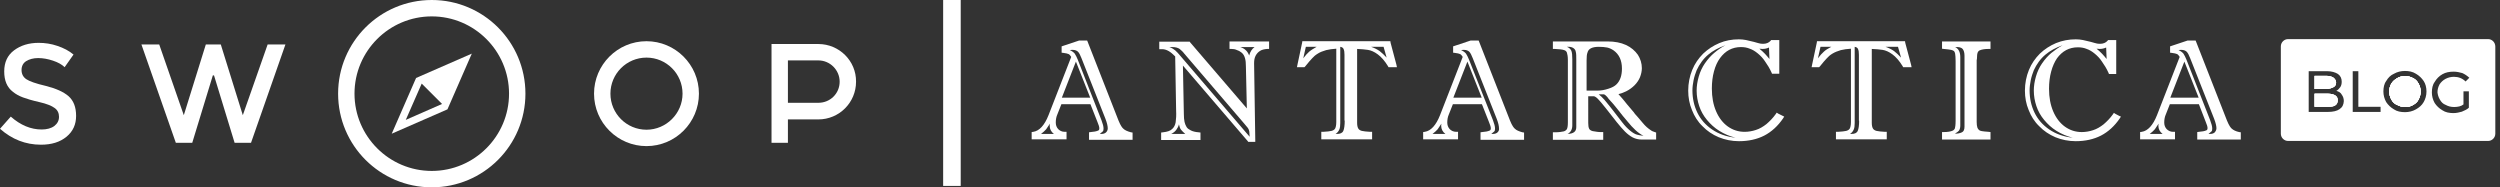 <svg version="1.1" id="Layer_1" xmlns="http://www.w3.org/2000/svg" xmlns:xlink="http://www.w3.org/1999/xlink" x="0px" y="0px"
	 viewBox="0 0 1067.7 80" style="enable-background:new 0 0 1067.7 80;" xml:space="preserve">
<rect x="0" y="0" width="1067.7" height="80" fill="#333333" stroke="none"/>
<style type="text/css">
	.st0{fill:#FFFFFF;}
</style>
<path class="st0" d="M849.3,56.3c-1.4-0.1-2.4-0.2-2.9-0.3c-0.5-0.1-0.9-0.2-1.2-0.5c-0.3-0.2-0.5-0.5-0.7-1
	c-0.2-0.6-0.3-1.4-0.3-2.4V25.8c0-0.2,0-0.4,0.1-0.5c0-0.5,0.1-1.1,0.1-1.9c0.1-1.3,0.7-1.7,1.1-1.9c0.9-0.4,2.2-0.6,3.8-0.6h0.8
	v-3.2h-20.7v3.1h-0.1l0.8,0.1c1.5,0.1,2.6,0.3,3.2,0.4c0.5,0.1,0.9,0.3,1.2,0.5c0.2,0.2,0.4,0.6,0.5,1.1c0.1,0.7,0.2,1.8,0.2,3.2
	v25.5c0,1.9-0.2,2.8-0.3,3.2c-0.2,0.5-0.6,0.9-1.2,1.1c-0.8,0.3-2,0.5-3.5,0.5h-0.8v3.2h20.7v-3.2L849.3,56.3z M839,54.1
	c0,1.3-0.4,2.1-1.1,2.4c-0.8,0.4-1.8,0.6-3,0.6c0.8-0.5,1.4-0.9,1.8-1.4c0.3-0.5,0.5-1.2,0.5-2.1V25.2c0-0.1,0-0.3,0-0.4
	s0-0.3,0-0.4c0-2.1-0.7-3.6-2.2-4.3c1.6-0.1,2.7,0.2,3.2,0.8c0.5,0.6,0.8,1.6,0.8,2.9V54.1z"/>
<path class="st0" d="M761.2,49.4l-1.8-0.9l-0.6-0.4l-0.4,0.6c-1.2,1.7-2.6,3.1-4,4.3c-1.4,1.1-2.9,2-4.5,2.5
	c-1.5,0.5-3.2,0.8-4.8,0.8c-2.7,0-5.1-0.8-7.2-2.3c-2.1-1.5-3.8-3.7-5-6.5s-1.8-6-1.8-9.7c0-2.6,0.3-5.1,0.9-7.3
	c0.6-2.3,1.5-4.2,2.6-5.7s2.4-2.7,3.9-3.5s3.2-1.2,5-1.2c1.4,0,2.6,0.2,3.8,0.7c1.2,0.4,2.3,1.1,3.4,2c1.1,0.9,2.2,2,3.1,3.4
	c1,1.4,2,3,2.8,4.8l0.2,0.5h3.1V17.1h-3.5l-0.2,0.3c-0.8,0.9-1.9,1.3-3.1,1.3c-0.5,0-1,0-1.4-0.1c-0.4-0.1-1.3-0.3-2.6-0.7
	c-1.3-0.3-2.4-0.6-3.4-0.8s-2-0.3-3.1-0.3c-2.9,0-5.7,0.5-8.3,1.6c-2.6,1.1-4.9,2.6-6.9,4.5c-2,2-3.6,4.3-4.7,7
	c-1.1,2.7-1.7,5.7-1.7,8.8c0,2.9,0.5,5.7,1.6,8.3c1,2.6,2.5,5,4.5,6.9c1.9,2,4.3,3.6,6.9,4.7c2.7,1.1,5.6,1.7,8.7,1.7
	c4,0,7.7-0.8,10.8-2.4c3.1-1.6,5.8-4.1,8-7.3l0.5-0.8L761.2,49.4z M752.7,20.9c1,0,1.9-0.2,2.8-0.6l0.2,4.9
	c-0.6-0.8-1.3-1.5-1.9-2.2c-0.6-0.7-1.5-1.4-2.4-2.2C751.8,20.8,752.2,20.9,752.7,20.9z M732.1,22.6c-1.3,1.1-2.7,2.6-4,4.5
	c-1.1,1.6-2,3.5-2.6,5.6c-0.6,2.1-0.9,4.1-0.9,6c0,2.3,0.4,4.5,1.1,6.6c0.7,2.1,1.8,4.1,3.3,5.9c1.5,1.8,3.2,3.4,5.3,4.7
	c2.1,1.3,4.4,2.3,6.9,2.9c-3.9-0.4-7.2-1.6-10-3.5s-4.9-4.3-6.3-7.2c-1.4-2.9-2.1-6.1-2.1-9.5c0-1.4,0.2-2.9,0.5-4.4
	s0.8-2.9,1.3-4.2c0.6-1.3,1.3-2.5,2.1-3.6c0.8-1.1,1.8-2.2,2.9-3.1c1.9-1.6,4.3-2.9,7.3-4C735,20.3,733.4,21.5,732.1,22.6z"/>
<path class="st0" d="M956.3,56.4c-1.4-0.3-2.4-0.8-3.1-1.4c-0.5-0.4-1.2-1.3-2.1-3.5l-13.2-33.7l-0.2-0.5h-3.3h-0.1l-6.9,2.3
	l-0.6,0.2v2.7l0.8,0.1c1,0.1,1.7,0.3,2.2,0.5c0.4,0.2,0.7,0.6,1.1,1.2l-9.7,24.9c-1.7,4.3-3.9,6.7-6.5,7.1l-0.7,0.1v3.1h14.9v-3.2
	h-0.8c-1.2,0-2.1-0.5-2.8-1.2c-0.7-0.8-1-1.7-1-2.8c0-1.2,0.2-2.4,0.7-3.5l1.7-4.3h12.4L942,52c0.5,1.2,0.8,2.1,0.8,2.7
	c0,0.7-0.3,0.9-0.6,1c-0.7,0.3-1.7,0.5-3.1,0.6l-0.7,0.1v3.2H957v-3.1L956.3,56.4z M918.1,57.2c0.9-0.7,1.7-1.4,2.2-2
	c0.5-0.7,1-1.5,1.6-2.4c0,0.2-0.1,0.5-0.1,0.9c0,1.4,0.6,2.6,1.8,3.5H918.1z M926.9,41.7l6-15.4l6.1,15.4H926.9z M945.9,56.5
	c-0.5,0.5-1.2,0.7-2.1,0.7h-0.6c0.6-0.5,1-0.8,1.3-1.1c0.2-0.2,0.3-0.6,0.3-1.2c0-0.9-0.3-2-0.9-3.6l-10.1-25.8
	c-0.4-1.1-0.9-1.9-1.3-2.6c-0.5-0.6-1.2-1.1-2.1-1.5c0.3-0.1,0.8-0.1,1.3-0.1c0.9,0,1.7,0.3,2.2,0.8s1,1.5,1.5,2.8l10.2,25.8
	c0.7,1.8,1,3.2,1,4.1C946.6,55.4,946.3,56,945.9,56.5z"/>
<path class="st0" d="M483,56.5c-1.5-0.4-2.6-0.9-3.2-1.5c-0.5-0.4-1.2-1.3-2.1-3.5l-13.2-33.7l-0.2-0.5H461h-0.1l-6.9,2.3l-0.6,0.2
	v2.7l0.8,0.1c1,0.1,1.7,0.3,2.2,0.5c0.4,0.2,0.7,0.6,1.1,1.2l-9.7,24.9c-1.7,4.3-3.9,6.7-6.5,7.1l-0.7,0.1v3.1h14.9v-3.2h-0.8
	c-1.2,0-2.1-0.5-2.8-1.2c-0.7-0.8-1-1.7-1-2.8c0-1.2,0.2-2.4,0.7-3.5l1.7-4.3h12.4l3,7.6c0.5,1.2,0.8,2.1,0.8,2.7
	c0,0.7-0.3,0.9-0.6,1c-0.7,0.3-1.7,0.5-3.1,0.6l-0.7,0.1v3.2h18.6v-3.1L483,56.5z M444.6,57.2c0.9-0.7,1.7-1.4,2.2-2
	c0.5-0.7,1-1.5,1.6-2.4c0,0.2-0.1,0.5-0.1,0.9c0,1.4,0.6,2.6,1.8,3.5H444.6z M453.5,41.7l6-15.4l6.1,15.4H453.5z M472.4,56.5
	c-0.5,0.5-1.2,0.7-2.1,0.7h-0.6c0.6-0.5,1-0.8,1.3-1.1c0.2-0.2,0.3-0.6,0.3-1.2c0-0.9-0.3-2-0.9-3.6l-10.1-25.8
	c-0.4-1.1-0.9-1.9-1.3-2.6c-0.5-0.6-1.2-1.1-2.1-1.5c0.3-0.1,0.8-0.1,1.3-0.1c0.9,0,1.7,0.3,2.2,0.8s1,1.5,1.5,2.8l10.2,25.8
	c0.7,1.8,1,3.2,1,4.1C473.1,55.4,472.9,56,472.4,56.5z"/>
<path class="st0" d="M525.1,17.7v3.2h0.7h0.1c0.8,0,1.6,0.1,2.4,0.5c0.9,0.3,1.5,0.7,2,1.1c0.7,0.6,1.1,1.3,1.4,2.3
	c0.3,1,0.4,2.2,0.4,3.7l0.4,17.8l-24.2-28.2l-0.2-0.3h-13V21h1.2c1,0,1.9,0.3,2.8,0.8c0.9,0.5,1.8,1.3,2.8,2.3l0.4,23.1
	c0.1,2,0,3.7-0.2,5c-0.2,1.2-0.7,2.2-1.5,2.9c-0.8,0.8-2.1,1.2-3.9,1.4l-0.8,0.1v3.2h16.8v-3.2l-0.8-0.1c-1.4-0.1-2.5-0.4-3.3-0.8
	c-0.8-0.4-1.4-0.8-1.8-1.4c-0.4-0.6-0.7-1.4-0.9-2.2c-0.2-0.9-0.3-2.1-0.3-3.5L505.2,28l27.7,32.3l0.2,0.3h3v-0.9L535.6,27
	c0-1.3,0.2-2.4,0.7-3.3c0.5-0.9,1.1-1.5,1.9-2c0.8-0.5,1.8-0.7,3-0.8h0.8v-3.2H525.1z M506.2,57.2h-6c1-0.5,1.7-1.1,2.2-1.8
	c0.5-0.7,0.9-1.4,1.1-2.3c0.2,1,0.5,1.8,0.9,2.3S505.4,56.5,506.2,57.2z M504.4,24.2c-1.1-1.3-1.9-2.2-2.5-2.7
	c-0.6-0.5-1.4-1-2.5-1.4h1.3c1.3,0,2.4,0.3,3.1,0.8c0.7,0.6,1.4,1.2,1.9,1.9l25.7,30c0.7,0.8,1.2,1.4,1.5,1.8c0.3,0.4,0.4,0.7,0.5,1
	s0.2,0.6,0.2,1.2c0,0.5,0.1,1.1,0.1,1.6L504.4,24.2z M533.5,23.7c-0.4-1-0.9-1.8-1.5-2.3c-0.6-0.6-1.4-1-2.3-1.3h6.1
	C534.7,20.9,533.9,22.1,533.5,23.7z"/>
<path class="st0" d="M650.2,56.5c-1.5-0.4-2.6-0.9-3.2-1.5c-0.5-0.4-1.2-1.3-2.1-3.5l-13.2-33.7l-0.2-0.5h-3.3h-0.1l-6.9,2.3
	l-0.6,0.2v2.7l0.8,0.1c1,0.1,1.7,0.3,2.2,0.5c0.4,0.2,0.7,0.6,1.1,1.2L615,49.2c-1.7,4.3-3.9,6.7-6.5,7.1l-0.7,0.1v3.1h14.9v-3.2
	h-0.8c-1.2,0-2.1-0.5-2.8-1.2c-0.7-0.8-1-1.7-1-2.8c0-1.2,0.2-2.4,0.7-3.5l1.7-4.3h12.4l3,7.6c0.5,1.2,0.8,2.1,0.8,2.7
	c0,0.7-0.3,0.9-0.6,1c-0.7,0.3-1.7,0.5-3.1,0.6l-0.7,0.1v3.2h18.6v-3.1L650.2,56.5z M611.8,57.2c0.9-0.7,1.7-1.4,2.2-2
	c0.5-0.7,1-1.5,1.6-2.4c0,0.2-0.1,0.5-0.1,0.9c0,1.4,0.6,2.6,1.8,3.5H611.8z M620.7,41.7l6-15.4l6.1,15.4H620.7z M639.6,56.5
	c-0.5,0.5-1.2,0.7-2.1,0.7h-0.6c0.6-0.5,1-0.8,1.3-1.1c0.2-0.2,0.3-0.6,0.3-1.2c0-0.9-0.3-2-0.9-3.6l-10.2-25.8
	c-0.4-1.1-0.9-1.9-1.3-2.6c-0.5-0.6-1.2-1.1-2.1-1.5c0.3-0.1,0.8-0.1,1.3-0.1c0.9,0,1.7,0.3,2.2,0.8s1,1.5,1.5,2.8l10.2,25.8
	c0.7,1.8,1,3.2,1,4.1C640.3,55.4,640.1,56,639.6,56.5z"/>
<path class="st0" d="M706.7,56.4c-0.6-0.2-1.2-0.4-1.7-0.8c-0.5-0.3-1.1-0.8-1.7-1.3c-0.6-0.5-1.2-1.2-1.8-1.9
	c-0.6-0.7-1.4-1.6-2.3-2.7c-0.4-0.4-0.7-0.8-0.9-1l-0.3-0.4l-0.2-0.3l-2.8-3.3c-1.4-1.8-2.7-3.3-3.8-4.5c1.2-0.3,2.3-0.7,3.3-1.2
	c1.4-0.7,2.6-1.6,3.6-2.6s1.8-2.2,2.3-3.4c0.5-1.3,0.8-2.6,0.8-3.9c0-2-0.6-4-1.7-5.7c-1.2-1.7-2.9-3.2-5.1-4.2
	c-2.2-1-4.8-1.5-7.8-1.5h-23.4v3.2h0.8c1.9,0.1,3.2,0.2,4,0.5c0.7,0.2,1,0.6,1.2,1.1c0.2,0.6,0.4,1.7,0.4,3.1v26.7
	c0,1.6-0.2,2.4-0.4,2.8c-0.2,0.4-0.7,0.8-1.3,1c-0.8,0.2-2.1,0.4-3.9,0.4h-0.8v3.2h21.5v-3.3h-0.9c-0.1,0-0.1,0-0.2,0
	c-0.3,0-0.8,0-1.5-0.1c-0.8-0.1-1.4-0.2-1.9-0.3c-0.8-0.2-1.3-0.6-1.5-1c-0.3-0.6-0.4-1.4-0.4-2.5V41.1h2.3c0.2,0,0.8,0.1,1.8,1.1
	c0.9,0.9,2.2,2.5,4.1,4.9l4,5.1c1.3,1.6,2.5,3,3.5,4c1.1,1.1,2.2,1.9,3.3,2.5c1.2,0.6,2.5,0.9,3.8,0.9h6.2v-3L706.7,56.4z
	 M669.5,57.2c1.3-0.7,2-1.9,2-3.7V25.3c0-1.7-0.1-2.8-0.4-3.6c-0.3-0.7-0.9-1.3-1.9-1.7c1.2-0.1,2.1,0.1,2.7,0.5
	c0.6,0.4,1,0.9,1.1,1.7c0.2,0.7,0.2,1.9,0.2,3.3v28.8h0C673.2,56.2,672,57.1,669.5,57.2z M677.6,38.7V25.8c0-1.5,0.1-2.7,0.4-3.4
	c0.2-0.8,0.7-1.4,1.5-1.8c0.8-0.4,1.9-0.6,3.3-0.6c1.4,0,2.6,0.1,3.6,0.3c0.9,0.2,1.8,0.6,2.7,1.2c2.4,1.7,3.6,4.3,3.6,7.8
	c0,3-0.8,5.2-2.3,6.7c-0.8,0.8-1.9,1.4-3.5,1.9c-1.5,0.5-3.1,0.8-4.6,0.8H677.6z M699.1,57.5c-0.8-0.2-1.8-0.8-2.9-1.7
	c-1.1-0.9-2.3-2.1-3.5-3.7c-1.4-1.8-2.8-3.6-4.1-5.3c-1.4-1.8-2.5-3.1-3.4-4.2c-0.9-1-1.7-1.8-2.4-2.3h2.3c0.5,0.3,0.9,0.6,1.2,1
	c0.3,0.3,0.5,0.6,0.7,0.9c1.4,1.5,2.8,3.1,4.1,4.8s2.6,3.3,3.9,4.8c1.2,1.5,2.4,2.8,3.5,3.8s2.2,1.8,3.4,2.4
	C700.8,57.9,699.9,57.7,699.1,57.5z"/>
<path class="st0" d="M596.4,27.7l-2.5-9.4l-0.1-0.7h-37.6l-0.1,0.7l-2,9.4l-0.2,1h3.2l0.3-0.3c1.3-1.6,2.3-2.8,3-3.5
	c0.6-0.7,1.4-1.4,2.4-2c0.9-0.6,2.2-1.1,3.6-1.5c1.2-0.3,2.7-0.5,4.3-0.6v31.3c0,1.6-0.3,2.4-0.5,2.8c-0.3,0.5-0.8,0.8-1.5,1
	c-0.8,0.2-2,0.3-3.6,0.4h-0.8v3.2H586v-3.2h-0.8c-1.6-0.1-2.8-0.2-3.6-0.4c-0.7-0.2-1.2-0.5-1.5-1s-0.5-1.3-0.5-2.4V20.9
	c1.9,0.1,3.4,0.2,4.6,0.4c1.3,0.2,2.7,0.8,4.2,1.9c1.5,1.1,3,2.8,4.4,5.1l0.2,0.4h3.6L596.4,27.7z M559.1,22.1
	c-0.7,0.6-1.6,1.6-2.5,2.8l1.1-4.9h4.6C560.9,20.8,559.9,21.4,559.1,22.1z M590.9,20l1.3,4.6c-1-1.1-2.1-2.1-3-2.8
	c-1-0.7-2.2-1.3-3.6-1.8H590.9z M573.7,55.9c-0.4,0.9-1.3,1.3-2.7,1.3h-0.6c0.8-0.5,1.3-1.2,1.6-1.9s0.4-1.6,0.4-2.8V20
	c0.7,0.1,1.2,0.4,1.4,0.9c0.3,0.6,0.4,1.4,0.4,2.5v28.1h0.1C574.3,53.5,574.1,55,573.7,55.9z"/>
<path class="st0" d="M816.2,27.7l-2.5-9.4l-0.1-0.7H776l-0.1,0.7l-2,9.4l-0.2,1h3.2l0.3-0.3c1.3-1.6,2.3-2.8,3-3.5
	c0.6-0.7,1.4-1.4,2.4-2c1-0.6,2.2-1.1,3.6-1.5c1.2-0.3,2.7-0.5,4.3-0.6v31.3c0,1.6-0.3,2.4-0.5,2.8c-0.3,0.5-0.8,0.8-1.5,1
	c-0.8,0.2-2,0.3-3.6,0.4h-0.8v3.2h21.7v-3.2H805c-1.6-0.1-2.8-0.2-3.6-0.4c-0.7-0.2-1.2-0.5-1.5-1s-0.5-1.3-0.5-2.4V20.9
	c1.9,0.1,3.4,0.2,4.6,0.4c1.3,0.2,2.7,0.8,4.2,1.9c1.5,1.1,3,2.8,4.4,5.1l0.2,0.4h3.6L816.2,27.7z M778.9,22.1
	c-0.7,0.6-1.6,1.6-2.5,2.8l1.1-4.9h4.6C780.6,20.8,779.6,21.4,778.9,22.1z M810.6,20l1.3,4.6c-1-1.1-2.1-2.1-3-2.8
	c-1-0.7-2.2-1.3-3.6-1.8H810.6z M793.4,55.9c-0.4,0.9-1.3,1.3-2.7,1.3h-0.6c0.8-0.5,1.3-1.2,1.6-1.9s0.4-1.6,0.4-2.8V20
	c0.7,0.1,1.2,0.4,1.4,0.9c0.3,0.6,0.4,1.4,0.4,2.5v28.1h0.1C794,53.5,793.8,55,793.4,55.9z"/>
<path class="st0" d="M905.1,49.5l-1.7-0.9l-0.6-0.4l-0.4,0.6c-1.2,1.7-2.6,3.1-4,4.3c-1.4,1.1-2.9,2-4.5,2.5
	c-1.5,0.5-3.2,0.8-4.8,0.8c-2.7,0-5.1-0.8-7.2-2.3c-2.1-1.5-3.8-3.7-5-6.5s-1.8-6-1.8-9.7c0-2.6,0.3-5.1,0.9-7.3
	c0.6-2.3,1.5-4.2,2.5-5.7c1.1-1.5,2.4-2.7,3.9-3.5s3.2-1.2,5-1.2c1.4,0,2.6,0.2,3.8,0.7c1.2,0.4,2.3,1.1,3.4,2
	c1.1,0.9,2.2,2,3.1,3.4c1,1.4,2,3,2.8,4.8l0.2,0.5h3.1V17.1h-3.5l-0.2,0.3c-0.8,0.9-1.9,1.3-3.1,1.3c-0.5,0-1,0-1.4-0.1
	c-0.4-0.1-1.3-0.3-2.6-0.7c-1.3-0.3-2.4-0.6-3.4-0.8s-2-0.3-3.1-0.3c-2.9,0-5.7,0.5-8.4,1.6c-2.6,1.1-4.9,2.6-6.9,4.5
	c-2,2-3.6,4.3-4.7,7c-1.1,2.7-1.7,5.7-1.7,8.8c0,2.9,0.5,5.7,1.6,8.3c1,2.6,2.5,5,4.5,6.9c1.9,2,4.3,3.6,6.9,4.7
	c2.7,1.1,5.6,1.7,8.7,1.7c4,0,7.7-0.8,10.8-2.4c3.1-1.6,5.8-4.1,8-7.3l0.5-0.8L905.1,49.5z M876.1,22.6c-1.3,1.1-2.7,2.6-4,4.5
	c-1.1,1.6-2,3.5-2.6,5.6c-0.6,2.1-0.9,4.1-0.9,6c0,2.3,0.4,4.5,1.1,6.6c0.7,2.1,1.8,4.1,3.3,5.9c1.5,1.8,3.2,3.4,5.3,4.7
	c2.1,1.3,4.4,2.3,6.9,2.9c-3.9-0.4-7.2-1.6-10-3.5s-4.9-4.3-6.3-7.2c-1.4-2.9-2.1-6.1-2.1-9.5c0-1.4,0.2-2.9,0.5-4.4
	s0.8-2.9,1.3-4.2c0.6-1.3,1.3-2.5,2.1-3.6c0.8-1.1,1.8-2.2,2.9-3.1c1.9-1.6,4.3-2.9,7.3-4C879.1,20.3,877.5,21.5,876.1,22.6z
	 M896.7,20.9c1,0,1.9-0.2,2.8-0.6l0.2,4.9c-0.6-0.8-1.3-1.5-1.9-2.2c-0.6-0.7-1.5-1.4-2.4-2.2C895.8,20.8,896.3,20.9,896.7,20.9z"/>
<rect x="402.8" y="0" class="st0" width="7.5" height="79.4"/>
<path class="st0" d="M184.4,0c-22.1,0-40,17.9-40,40c0,22.1,17.9,40,40,40c22.1,0,40-17.9,40-40C224.4,17.9,206.5,0,184.4,0z
	 M184.4,73c-18.2,0-33-14.8-33-33s14.8-33,33-33c18.2,0,33,14.8,33,33S202.6,73,184.4,73z"/>
<path class="st0" d="M167.3,57.1l23.8-10.4l10.4-23.8l-23.8,10.4L167.3,57.1z M188.8,44.4l-15.5,6.8l6.8-15.5L188.8,44.4z"/>
<path class="st0" d="M276.1,17.6c-12.4,0-22.4,10.1-22.4,22.4c0,12.4,10.1,22.4,22.4,22.4c12.4,0,22.4-10.1,22.4-22.4
	C298.5,27.6,288.4,17.6,276.1,17.6z M276.1,55.4c-8.5,0-15.4-6.9-15.4-15.4s6.9-15.4,15.4-15.4s15.4,6.9,15.4,15.4
	S284.5,55.4,276.1,55.4z"/>
<path class="st0" d="M349.5,18.8h-20V61h7V51h13c8.9,0,16.1-7.2,16.1-16.1C365.7,26,358.4,18.8,349.5,18.8z M349.5,43.9h-13V25.8h13
	c5,0,9.1,4.1,9.1,9.1S354.6,43.9,349.5,43.9z"/>
<polygon class="st0" points="103.7,49.2 94.3,19 87.9,19 78.5,49.2 68,19 60.4,19 75.1,61 82.1,61 90.9,32.2 91.4,32.2 100.2,61 
	107.2,61 121.9,19 114.3,19 "/>
<path class="st0" d="M19.6,36.7c-4.3-1-7.1-2-8.4-2.9s-2-2.2-2-3.9s0.7-3,2-3.8s3-1.3,5.1-1.3c2.1,0,4.2,0.4,6.3,1.1
	c2.1,0.7,3.8,1.6,5,2.8l3.8-5.4c-1.9-1.6-4.2-2.8-6.9-3.7c-2.6-0.9-5.3-1.3-8-1.3c-4.2,0-7.7,1.1-10.5,3.2c-2.8,2.1-4.2,5.1-4.2,9
	c0,3.9,1.2,6.8,3.7,8.7c1.2,1,2.7,1.8,4.3,2.4c1.6,0.6,3.9,1.3,7,2c3.1,0.7,5.3,1.6,6.5,2.5c1.3,0.9,1.9,2.2,1.9,3.8
	c0,1.6-0.7,2.9-2,3.9s-3.2,1.5-5.4,1.5c-4.6,0-9-1.8-13.2-5.5L0,55c5.1,4.5,10.9,6.8,17.5,6.8c4.5,0,8.1-1.1,10.9-3.4
	c2.8-2.3,4.1-5.3,4.1-8.9c0-3.8-1.1-6.5-3.2-8.4C27.1,39.2,23.9,37.8,19.6,36.7z"/>
<path class="st0" d="M997.7,35.2c0,0.9-0.3,1.6-1.1,2s-1.8,0.8-3,0.8h-5.1v-5.6h5.1c1.2,0,2.3,0.3,3,0.8
	C997.2,33.7,997.7,34.4,997.7,35.2z"/>
<path class="st0" d="M998.4,42.8c0,0.9-0.3,1.7-1.1,2.2s-1.7,0.6-3.1,0.6h-5.7V40h5.7C997,40.1,998.4,41,998.4,42.8z"/>
<path class="st0" d="M1033.8,39.1c0,1.2-0.3,2.3-0.9,3.4c-0.4,0.9-1.2,1.7-2.3,2.3c-0.9,0.6-2.2,0.9-3.4,0.9c-1.2,0-2.3-0.3-3.4-0.9
	c-1.1-0.4-1.9-1.2-2.5-2.3s-0.9-2.2-0.9-3.4s0.3-2.3,0.9-3.4c0.6-0.9,1.4-1.7,2.5-2.3c0.9-0.6,2.2-0.9,3.4-0.9
	c1.2,0,2.3,0.3,3.4,0.9c0.9,0.4,1.7,1.2,2.3,2.3C1033.5,36.8,1033.8,37.9,1033.8,39.1z"/>
<path class="st0" d="M1033.8,39.1c0,1.2-0.3,2.3-0.9,3.4c-0.4,0.9-1.2,1.7-2.3,2.3c-0.9,0.6-2.2,0.9-3.4,0.9c-1.2,0-2.3-0.3-3.4-0.9
	c-1.1-0.4-1.9-1.2-2.5-2.3s-0.9-2.2-0.9-3.4s0.3-2.3,0.9-3.4c0.6-0.9,1.4-1.7,2.5-2.3c0.9-0.6,2.2-0.9,3.4-0.9
	c1.2,0,2.3,0.3,3.4,0.9c0.9,0.4,1.7,1.2,2.3,2.3C1033.5,36.8,1033.8,37.9,1033.8,39.1z"/>
<path class="st0" d="M993.6,38h-5.1v-5.6h5.1c1.2,0,2.3,0.3,3,0.8c0.6,0.5,1.1,1.2,1.1,2c0,0.9-0.3,1.6-1.1,2
	C995.8,37.6,994.8,38,993.6,38z"/>
<path class="st0" d="M998.4,42.8c0,0.9-0.3,1.7-1.1,2.2s-1.7,0.6-3.1,0.6h-5.7V40h5.7C997,40.1,998.4,41,998.4,42.8z"/>
<path class="st0" d="M1032.9,35.7c-0.6-1.1-1.4-1.9-2.3-2.3c-1.1-0.6-2.2-0.9-3.4-0.9c-1.2,0-2.5,0.3-3.4,0.9
	c-1.1,0.6-1.9,1.4-2.5,2.3c-0.6,1.1-0.9,2.2-0.9,3.4s0.3,2.3,0.9,3.4c0.6,1.1,1.4,1.9,2.5,2.3c1.1,0.6,2.2,0.9,3.4,0.9
	c1.2,0,2.5-0.3,3.4-0.9c1.1-0.6,1.9-1.4,2.3-2.3c0.6-1.1,0.9-2.2,0.9-3.4S1033.5,36.8,1032.9,35.7z M1032.9,35.7
	c-0.6-1.1-1.4-1.9-2.3-2.3c-1.1-0.6-2.2-0.9-3.4-0.9c-1.2,0-2.5,0.3-3.4,0.9c-1.1,0.6-1.9,1.4-2.5,2.3c-0.6,1.1-0.9,2.2-0.9,3.4
	s0.3,2.3,0.9,3.4c0.6,1.1,1.4,1.9,2.5,2.3c1.1,0.6,2.2,0.9,3.4,0.9c1.2,0,2.5-0.3,3.4-0.9c1.1-0.6,1.9-1.4,2.3-2.3
	c0.6-1.1,0.9-2.2,0.9-3.4S1033.5,36.8,1032.9,35.7z M1062.6,16.7h-85.4c-1.7,0-3.1,1.4-3.1,3.1v37.3c0,1.7,1.4,3.1,3.1,3.1h85.4
	c1.7,0,3.1-1.4,3.1-3.1V19.9C1065.7,18.1,1064.3,16.7,1062.6,16.7z M999.2,46.6c-1.1,0.8-2.8,1.2-5,1.2H986V30.4h7.8
	c2,0,3.6,0.5,4.7,1.2c1.1,0.8,1.6,1.9,1.6,3.3c0,0.9-0.2,1.7-0.6,2.3c-0.5,0.6-0.9,1.2-1.7,1.6c1.1,0.3,1.9,0.8,2.3,1.6
	c0.6,0.8,0.9,1.7,0.9,2.8C1000.9,44.7,1000.4,45.8,999.2,46.6z M1016.7,47.8h-11.9V30.4h2.4v15.2h9.5V47.8z M1035.1,43.6
	c-0.8,1.4-1.9,2.3-3.3,3.1c-1.4,0.8-3,1.2-4.7,1.2c-1.7,0-3.4-0.3-4.7-1.2c-1.4-0.8-2.5-1.9-3.3-3.1c-0.8-1.4-1.2-3-1.2-4.5
	c0-1.7,0.3-3.3,1.2-4.5c0.8-1.4,1.9-2.5,3.3-3.1c1.4-0.8,3-1.2,4.7-1.2c1.7,0,3.3,0.3,4.7,1.2c1.4,0.8,2.5,1.9,3.3,3.1
	c0.8,1.2,1.2,2.8,1.2,4.5S1035.8,42.4,1035.1,43.6z M1042,42.5c0.6,1.1,1.4,1.9,2.5,2.3c1.1,0.6,2.2,0.9,3.6,0.9c1.6,0,3-0.3,4-1.1
	V39h2.3v7c-0.8,0.8-1.9,1.2-3,1.7c-1.1,0.3-2.3,0.6-3.6,0.6c-1.7,0-3.4-0.3-4.7-1.2c-1.4-0.8-2.5-1.9-3.3-3.1
	c-0.8-1.4-1.2-3-1.2-4.5c0-1.7,0.3-3.3,1.2-4.5c0.8-1.4,1.9-2.5,3.3-3.3c1.4-0.8,3-1.1,4.8-1.1c1.4,0,2.6,0.3,3.7,0.6
	c1.1,0.5,2,1.1,3,2l-1.6,1.6c-1.4-1.4-3.1-2-5-2c-1.2,0-2.5,0.3-3.6,0.9c-1.1,0.6-1.9,1.4-2.5,2.3c-0.6,1.1-0.9,2.2-0.9,3.4
	C1041.1,40.4,1041.4,41.5,1042,42.5z M1030.6,33.4c-1.1-0.6-2.2-0.9-3.4-0.9c-1.2,0-2.5,0.3-3.4,0.9c-1.1,0.6-1.9,1.4-2.5,2.3
	c-0.6,1.1-0.9,2.2-0.9,3.4s0.3,2.3,0.9,3.4c0.6,1.1,1.4,1.9,2.5,2.3c1.1,0.6,2.2,0.9,3.4,0.9c1.2,0,2.5-0.3,3.4-0.9
	c1.1-0.6,1.9-1.4,2.3-2.3c0.6-1.1,0.9-2.2,0.9-3.4s-0.3-2.3-0.9-3.4S1031.5,33.8,1030.6,33.4z"/>
<path class="st0" d="M993.6,38h-5.1v-5.6h5.1c1.2,0,2.3,0.3,3,0.8c0.6,0.5,1.1,1.2,1.1,2c0,0.9-0.3,1.6-1.1,2
	C995.8,37.6,994.8,38,993.6,38z"/>
<path class="st0" d="M998.4,42.8c0,0.9-0.3,1.7-1.1,2.2s-1.7,0.6-3.1,0.6h-5.7V40h5.7C997,40.1,998.4,41,998.4,42.8z"/>
<path class="st0" d="M1033.8,39.1c0,1.2-0.3,2.3-0.9,3.4c-0.4,0.9-1.2,1.7-2.3,2.3c-0.9,0.6-2.2,0.9-3.4,0.9c-1.2,0-2.3-0.3-3.4-0.9
	c-1.1-0.4-1.9-1.2-2.5-2.3s-0.9-2.2-0.9-3.4s0.3-2.3,0.9-3.4c0.6-0.9,1.4-1.7,2.5-2.3c0.9-0.6,2.2-0.9,3.4-0.9
	c1.2,0,2.3,0.3,3.4,0.9c0.9,0.4,1.7,1.2,2.3,2.3C1033.5,36.8,1033.8,37.9,1033.8,39.1z"/>
<path class="st0" d="M1033.8,39.1c0,1.2-0.3,2.3-0.9,3.4c-0.4,0.9-1.2,1.7-2.3,2.3c-0.9,0.6-2.2,0.9-3.4,0.9c-1.2,0-2.3-0.3-3.4-0.9
	c-1.1-0.4-1.9-1.2-2.5-2.3s-0.9-2.2-0.9-3.4s0.3-2.3,0.9-3.4c0.6-0.9,1.4-1.7,2.5-2.3c0.9-0.6,2.2-0.9,3.4-0.9
	c1.2,0,2.3,0.3,3.4,0.9c0.9,0.4,1.7,1.2,2.3,2.3C1033.5,36.8,1033.8,37.9,1033.8,39.1z"/>
</svg>
